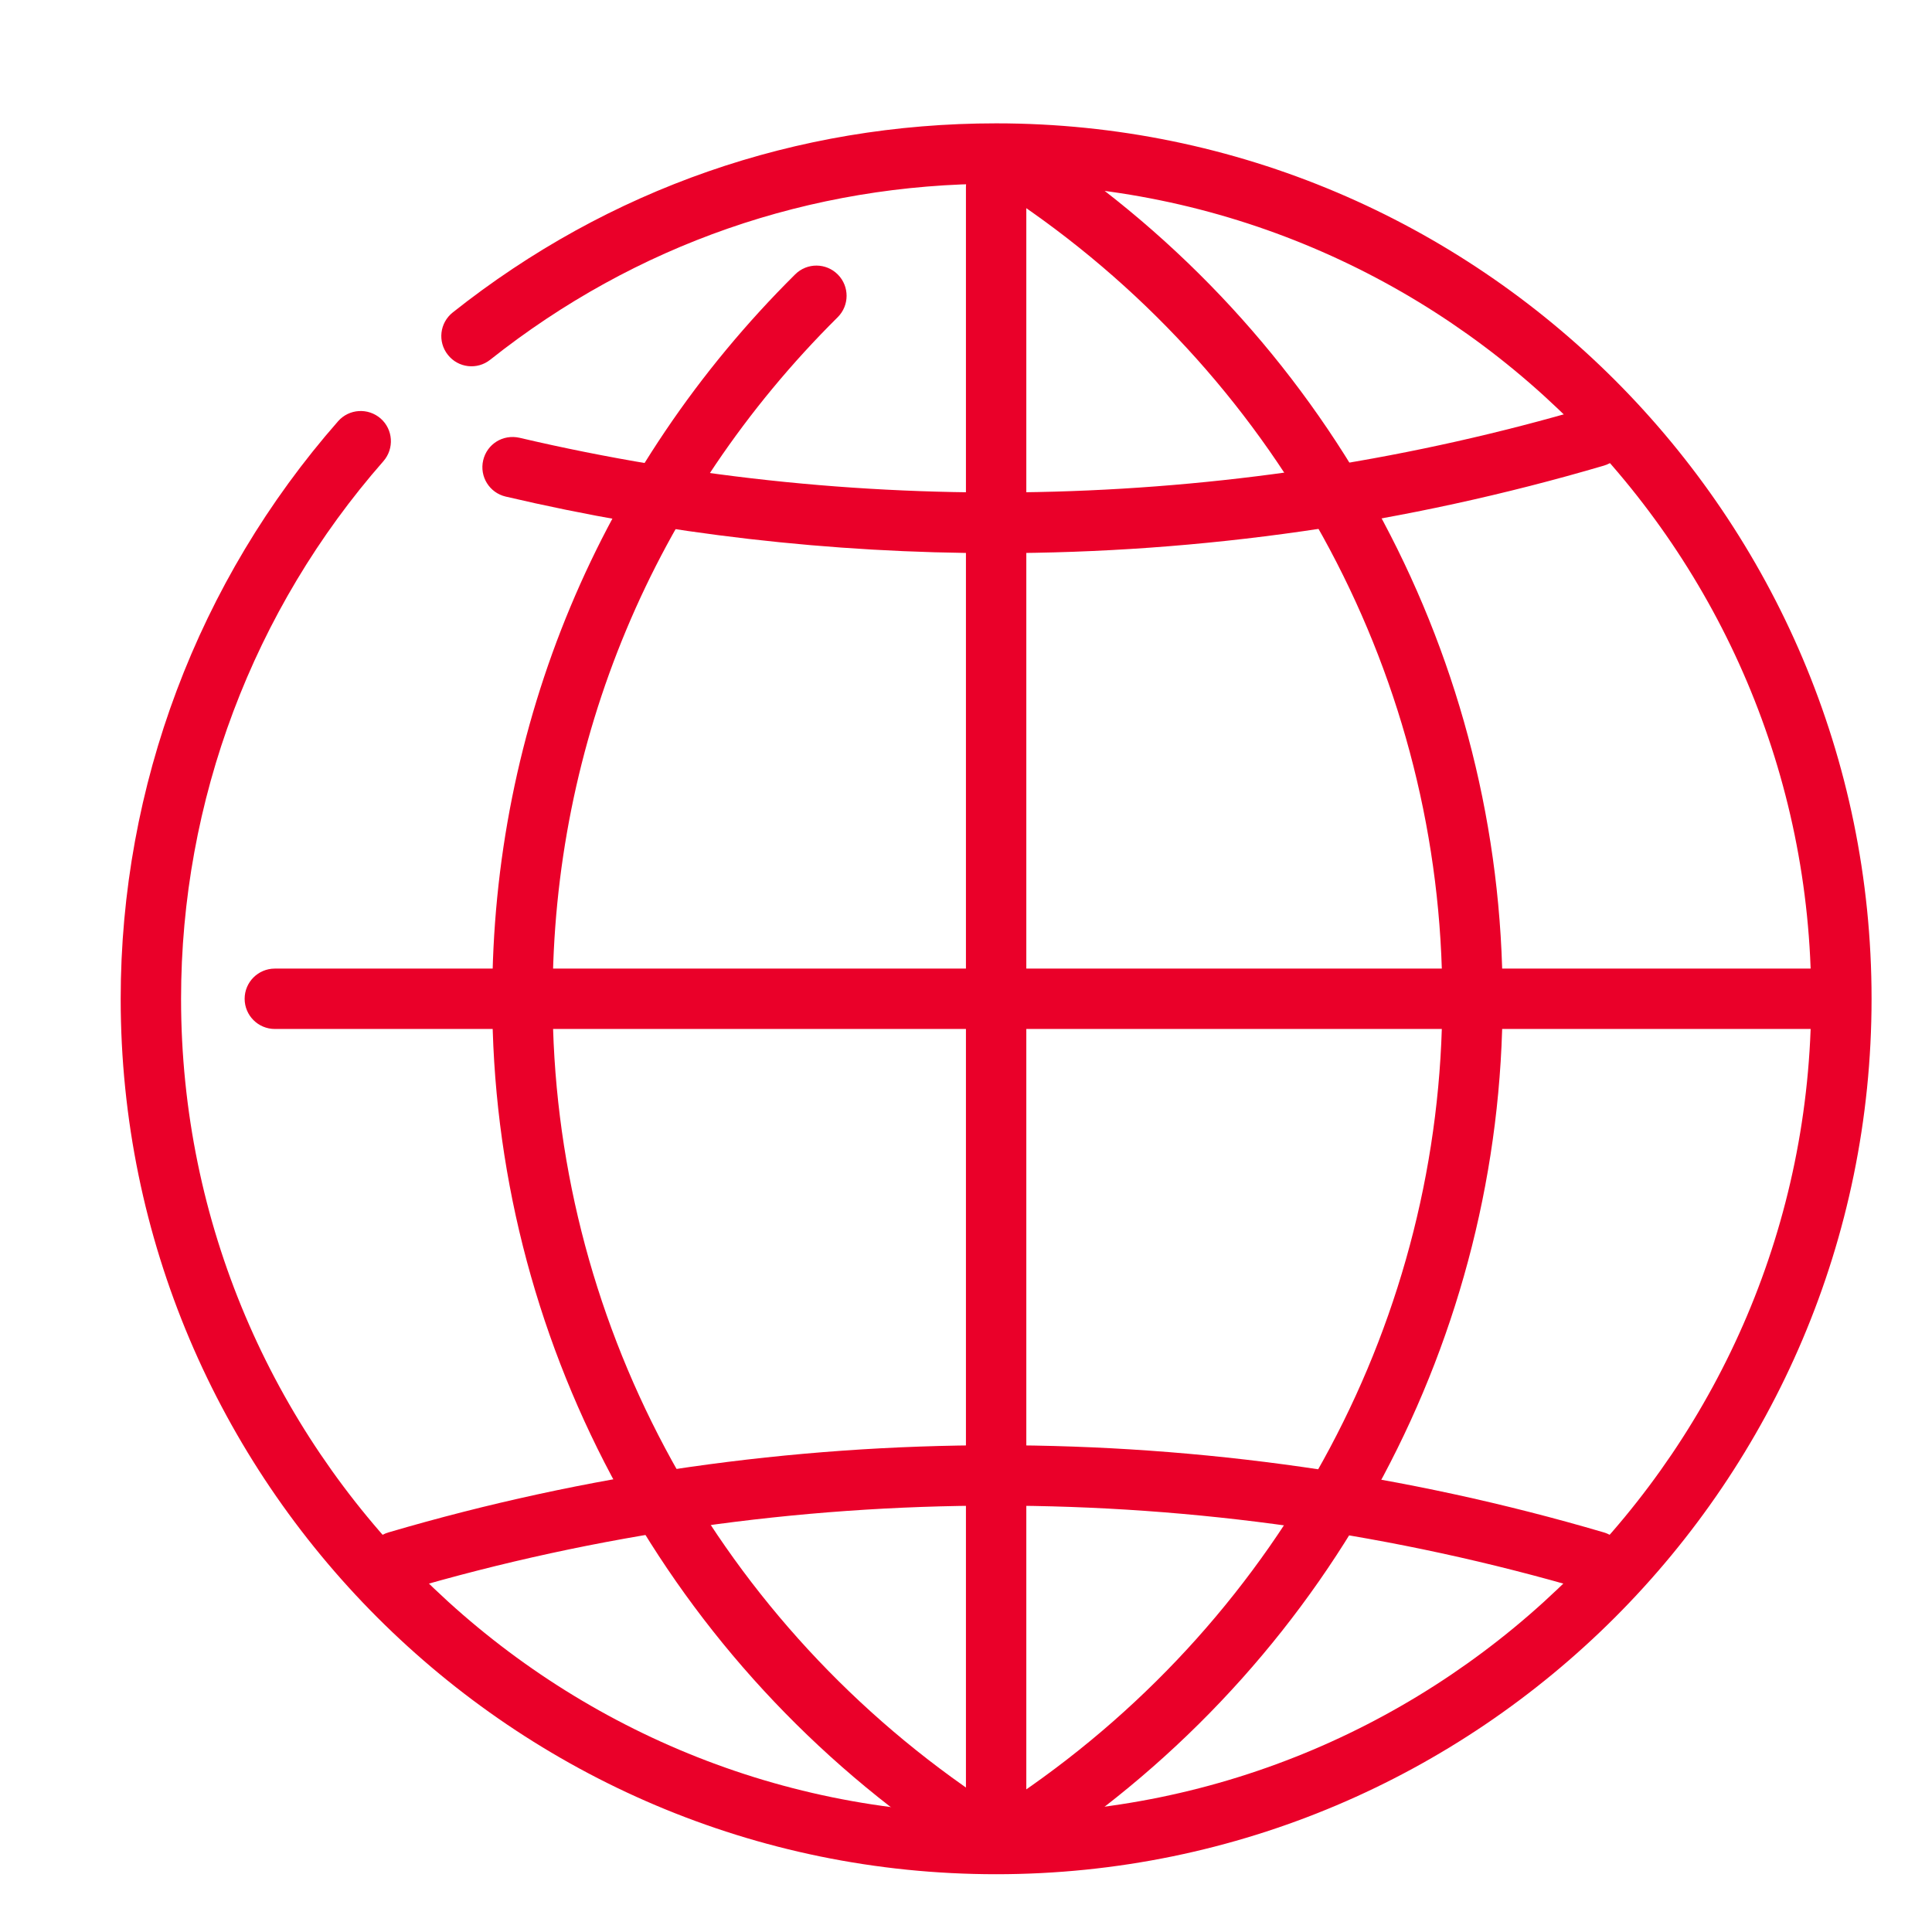 <svg enable-background="new 0 0 32 32" height="32px" version="1.1" viewBox="0 0 32 32" width="32px" xml:space="preserve" xmlns="http://www.w3.org/2000/svg" xmlns:xlink="http://www.w3.org/1999/xlink"><g id="globe_sphere"><g><path d="M16.499,9.162c-2.735,0-5.469-0.315-8.123-0.937C8.107,8.162,7.94,7.894,8.003,7.624    c0.063-0.268,0.325-0.435,0.602-0.373c5.793,1.358,11.95,1.187,17.678-0.498c0.27-0.076,0.544,0.073,0.621,0.338    c0.078,0.266-0.073,0.543-0.338,0.621C23.295,8.674,19.908,9.162,16.499,9.162z" fill="#ea0029" opacity="1" original-fill="#263238"></path><path d="M26.424,26.362c-0.047,0-0.094-0.007-0.142-0.021c-6.359-1.871-13.207-1.871-19.566,0    c-0.269,0.075-0.544-0.073-0.621-0.338c-0.078-0.266,0.073-0.543,0.338-0.621c6.545-1.926,13.588-1.926,20.133,0    c0.265,0.078,0.416,0.355,0.338,0.621C26.84,26.222,26.64,26.362,26.424,26.362z" fill="#ea0029" opacity="1" original-fill="#263238"></path><path d="M15.888,30.639c-0.098,0-0.195-0.028-0.282-0.087c-4.667-3.185-7.453-8.422-7.453-14.009    c0-4.527,1.781-8.788,5.017-11.998c0.197-0.197,0.514-0.193,0.707,0.002c0.195,0.196,0.193,0.513-0.002,0.707    c-3.045,3.021-4.722,7.03-4.722,11.289c0,5.256,2.623,10.185,7.018,13.183c0.228,0.155,0.286,0.467,0.131,0.695    C16.204,30.563,16.047,30.639,15.888,30.639z" fill="#ea0029" opacity="1" original-fill="#263238"></path><path d="M17.153,30.639c-0.159,0-0.316-0.076-0.413-0.218c-0.155-0.229-0.097-0.54,0.131-0.695    c4.395-2.998,7.018-7.927,7.018-13.183S21.266,6.358,16.871,3.36c-0.228-0.155-0.286-0.467-0.131-0.695    c0.156-0.228,0.468-0.284,0.695-0.131c4.667,3.185,7.453,8.422,7.453,14.009s-2.786,10.824-7.453,14.009    C17.349,30.61,17.251,30.639,17.153,30.639z" fill="#ea0029" opacity="1" original-fill="#263238"></path><g><path d="M16.499,30.49c-0.276,0-0.5-0.224-0.5-0.5V3.096c0-0.276,0.224-0.5,0.5-0.5s0.5,0.224,0.5,0.5V29.99     C16.999,30.267,16.775,30.49,16.499,30.49z" fill="#ea0029" opacity="1" original-fill="#263238"></path></g><g><path d="M30.446,17.043H4.552c-0.276,0-0.5-0.224-0.5-0.5s0.224-0.5,0.5-0.5h25.895c0.276,0,0.5,0.224,0.5,0.5     S30.723,17.043,30.446,17.043z" fill="#ea0029" opacity="1" original-fill="#263238"></path></g><path d="M16.499,31.043c-7.995,0-14.5-6.505-14.5-14.5c0-3.521,1.278-6.919,3.6-9.565    C5.781,6.77,6.096,6.75,6.305,6.932C6.512,7.114,6.532,7.43,6.351,7.638c-2.161,2.463-3.352,5.626-3.352,8.905    c0,7.444,6.056,13.5,13.5,13.5s13.5-6.056,13.5-13.5s-6.056-13.5-13.5-13.5c-3.078,0-5.976,1.008-8.379,2.915    C7.904,6.13,7.59,6.095,7.418,5.877c-0.172-0.216-0.136-0.53,0.081-0.702c2.581-2.049,5.693-3.132,9-3.132    c7.995,0,14.5,6.505,14.5,14.5S24.494,31.043,16.499,31.043z" fill="#ea0029" opacity="1" original-fill="#263238"></path></g></g></svg>